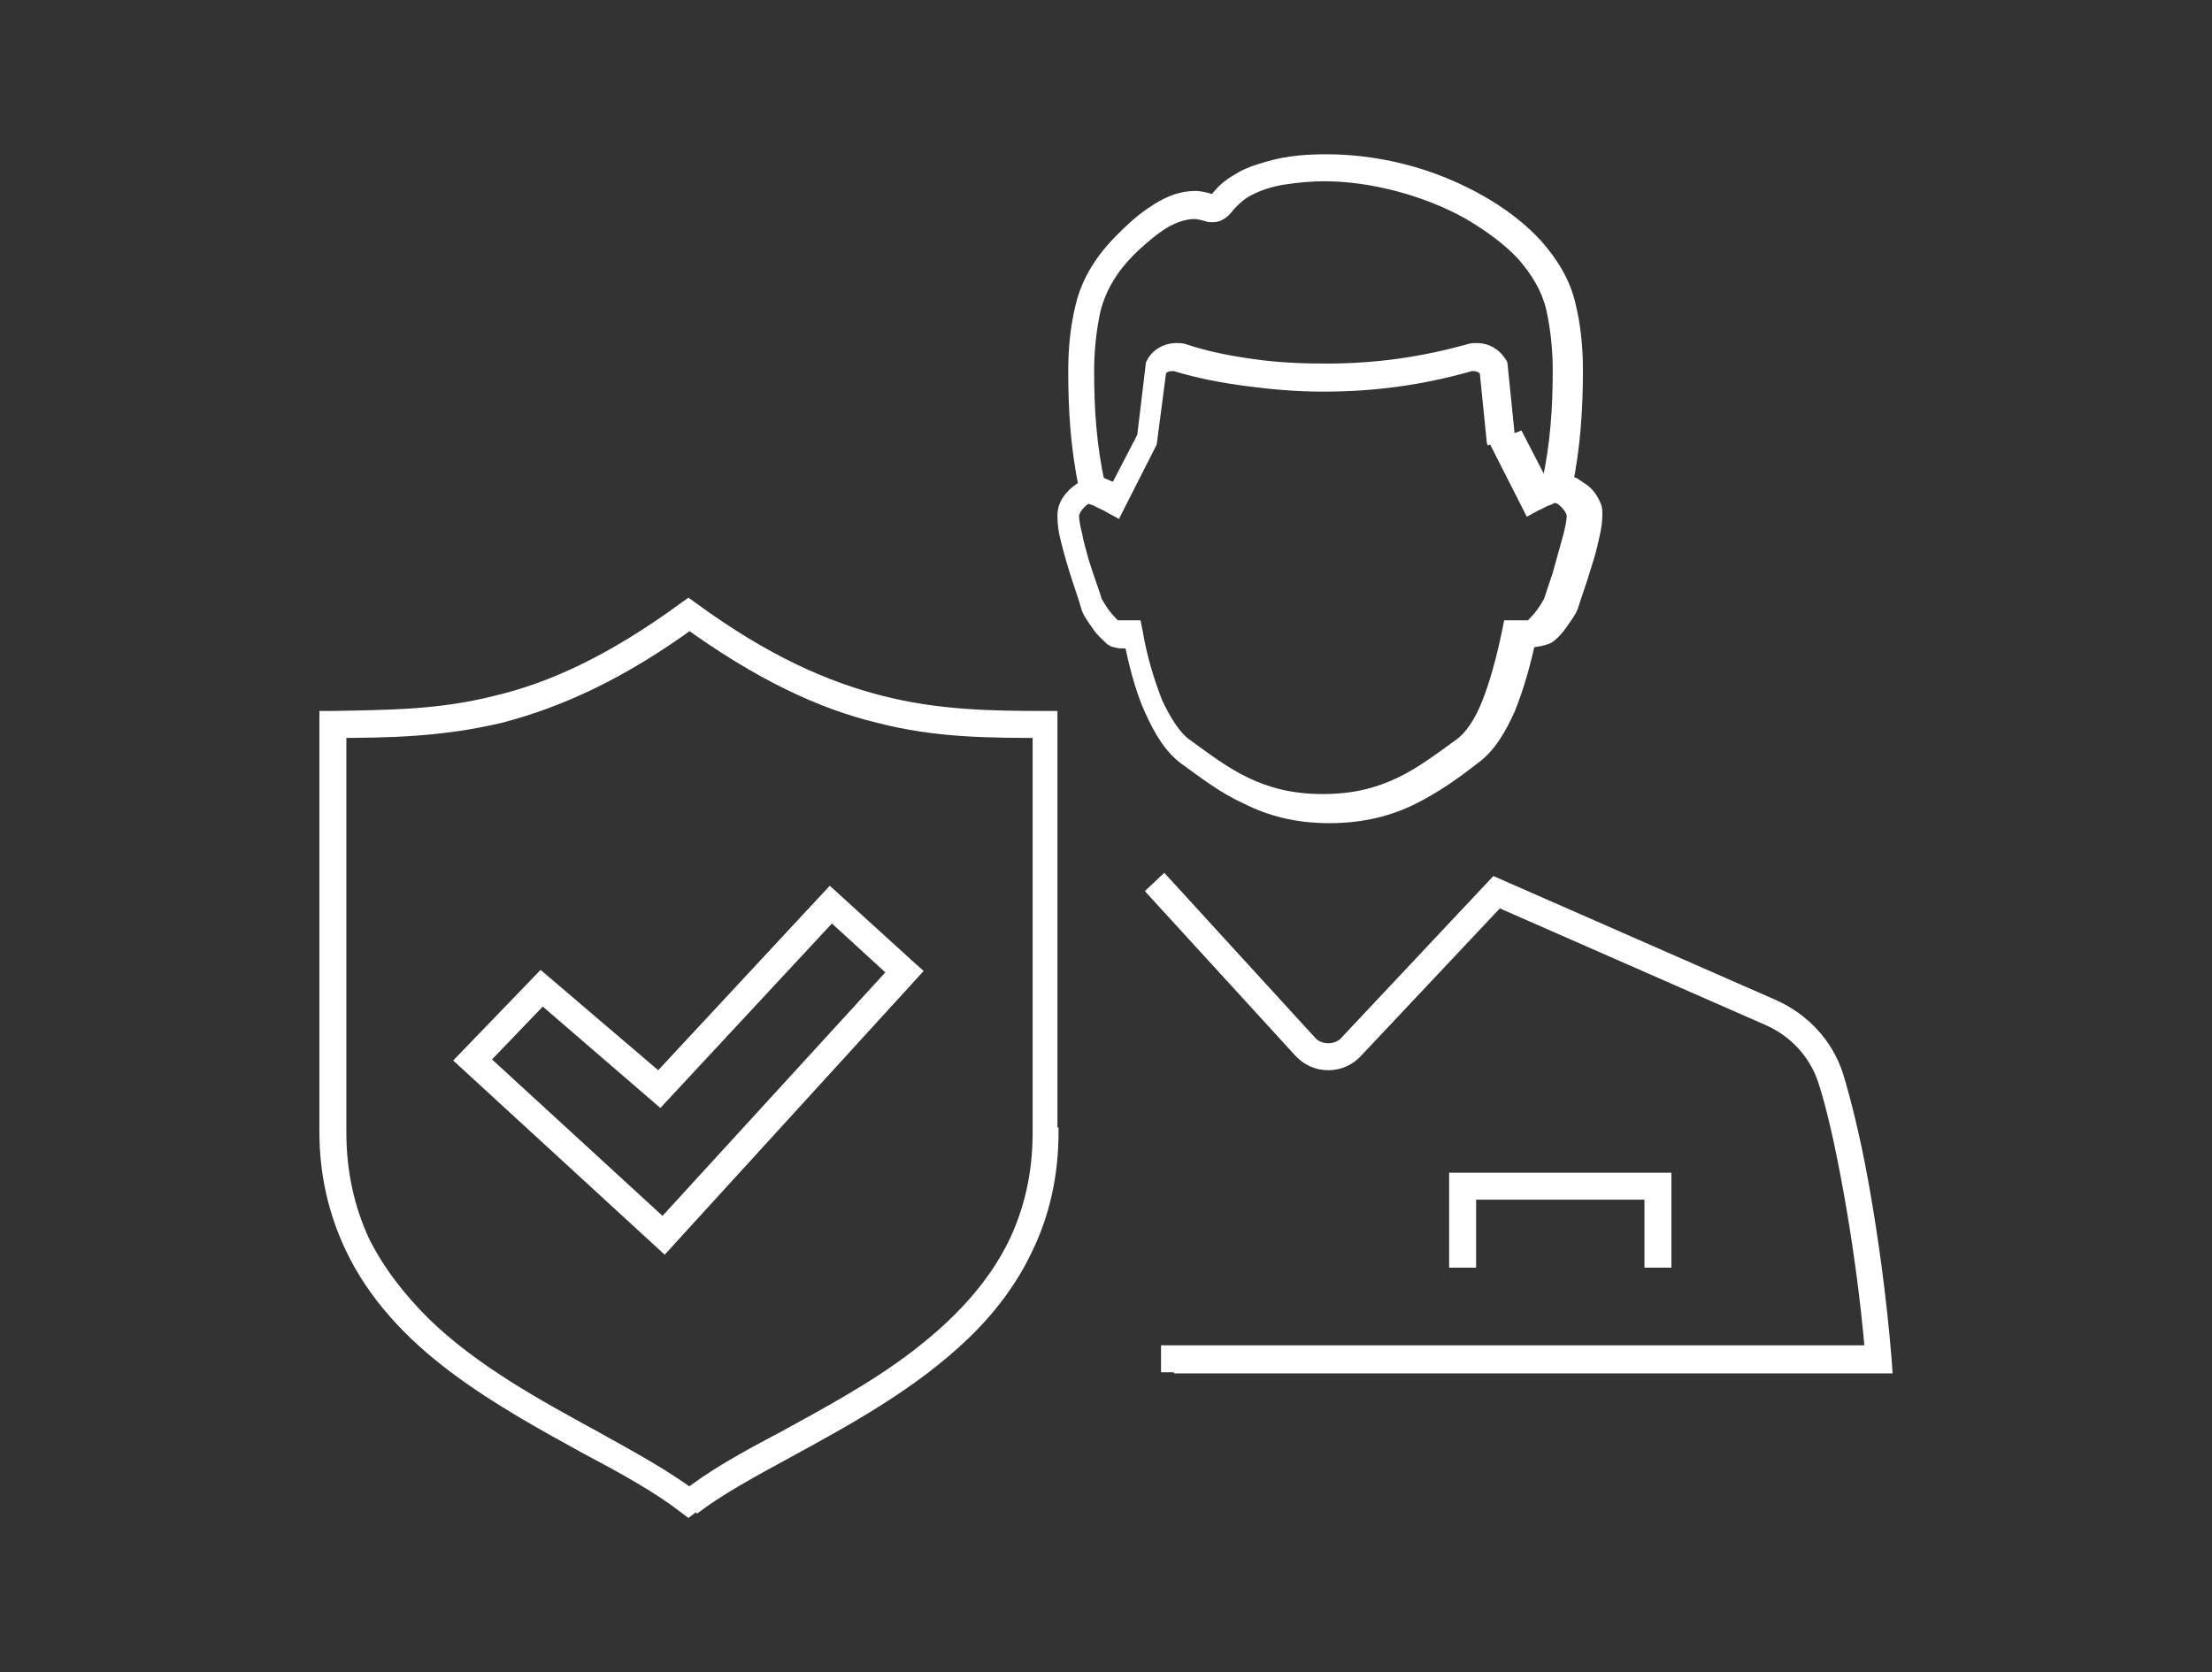 <?xml version="1.0" encoding="utf-8"?>
<!-- Generator: Adobe Illustrator 27.6.1, SVG Export Plug-In . SVG Version: 6.00 Build 0)  -->
<svg version="1.1" id="Layer_1" xmlns="http://www.w3.org/2000/svg" xmlns:xlink="http://www.w3.org/1999/xlink" x="0px" y="0px"
	 width="205px" height="155px" viewBox="0 0 205 155" style="enable-background:new 0 0 205 155;" xml:space="preserve">
<rect x="0" y="0" width="205" height="155" fill="#333333" stroke="none"/>
<style type="text/css">
	.st0{fill:#FFFFFF;}
</style>
<g>
	<path class="st0" d="M63.8,139.3l0.8,1c2.2-1.7,5.3-3.4,8.8-5.3l0,0c5.3-2.9,11.4-6.2,16.3-10.9c2.4-2.3,4.5-5,6-8.2
		c1.5-3.1,2.4-6.8,2.4-10.9c0-0.2,0-0.4,0-0.5l-1.2,0H98V65.9l-1.2,0c-5.1,0-9.9-0.1-15-1.4c-5.1-1.3-10.6-3.7-17.3-8.6l-0.7-0.5
		l-0.7,0.5c-6.7,4.9-12.2,7.4-17.3,8.6c-5.1,1.3-9.8,1.3-15,1.4l-1.2,0v38.5h1.2l-1.2,0c0,0.2,0,0.4,0,0.5c0,4.1,0.9,7.7,2.4,10.9
		c2.2,4.7,5.8,8.4,9.8,11.4c4,3,8.4,5.4,12.4,7.6l0,0c3.6,1.9,6.6,3.6,8.8,5.3l0.8,0.6l0.8-0.6L63.8,139.3l0.8-1
		c-2.5-1.9-5.6-3.6-9.2-5.6l0,0c-5.3-2.9-11.2-6.1-15.7-10.5c-2.2-2.2-4.1-4.6-5.5-7.4c-1.3-2.8-2.1-6.1-2.1-9.8c0-0.2,0-0.3,0-0.5
		l0,0V67.2h-1.2l0,1.2c5.2,0,10.1-0.1,15.6-1.4c5.4-1.4,11.3-4,18.1-9l-0.7-1l-0.7,1c6.9,5,12.7,7.7,18.1,9
		c5.4,1.4,10.4,1.4,15.6,1.4l0-1.2h-1.2v37.3l0,0c0,0.2,0,0.3,0,0.5c0,3.8-0.8,7-2.1,9.8c-2,4.2-5.3,7.6-9.1,10.5
		c-3.8,2.9-8.1,5.2-12.1,7.4l0,0l0,0c-3.6,1.9-6.7,3.6-9.2,5.6L63.8,139.3l0.8-1L63.8,139.3z"/>
	<polygon class="st0" points="83.8,90.1 84.7,89.2 76.9,82.1 61,99.2 50.1,89.9 42,98.3 61.6,116.3 85.6,90 84.7,89.2 83.8,90.1 
		82.9,89.2 61.4,112.7 45.6,98.2 50.3,93.3 61.2,102.7 77.1,85.6 83,91 83.8,90.1 82.9,89.2 	"/>
	<path class="st0" d="M145.7,45.2c0.8-3.8,1-7.5,1-10.9c0-2.1-0.2-4.2-0.7-6.2l0,0c-0.5-2.2-1.7-4.1-3.2-5.8c-2.3-2.5-5.5-4.5-9-5.9
		c-3.5-1.4-7.3-2.1-10.9-2.1c-1.6,0-3.6,0.1-5.6,0.7c-1,0.3-2,0.6-2.9,1.2c-0.9,0.5-1.7,1.2-2.3,2.1l0,0l0.4,0.3l0-0.5
		c-0.2,0-0.4,0.1-0.4,0.2l0.4,0.3l0-0.5v0.6l0.2-0.6l-0.2,0v0.6l0.2-0.6l0,0c-0.6-0.2-1.3-0.4-1.9-0.4c-1.7,0-3.1,0.7-4.4,1.6
		c-1.2,0.8-2.2,1.8-2.9,2.5l0,0c-1.8,1.8-3.2,3.9-3.8,6.4l0,0l0,0c-0.5,2-0.7,4.1-0.7,6.2c0,3.5,0.2,7.1,1,10.9l0.3,1.2l2.4-0.5
		l-0.3-1.2c-0.8-3.6-1-7-1-10.4c0-1.9,0.2-3.8,0.6-5.6l0,0c0.5-1.9,1.5-3.6,3.1-5.2l0,0l0,0c0.6-0.6,1.6-1.5,2.6-2.2
		c1-0.7,2.1-1.1,3-1.1c0.3,0,0.6,0.1,1,0.2l0,0c0.2,0.1,0.5,0.1,0.7,0.1c0.7,0,1.3-0.4,1.7-0.9l0,0l0,0c0.4-0.5,0.9-1,1.5-1.4
		c1-0.6,2.2-1,3.5-1.2c1.3-0.2,2.6-0.3,3.6-0.3c4.3,0,9.2,1.3,13,3.4c1.9,1.1,3.7,2.4,5,3.8c1.3,1.5,2.2,3,2.6,4.7l0,0
		c0.4,1.8,0.6,3.7,0.6,5.6c0,3.4-0.2,6.8-1,10.4l-0.3,1.2l2.4,0.5L145.7,45.2L145.7,45.2z"/>
	<path class="st0" d="M108.8,127.3h66.6l-0.1-1.4c-0.5-6.1-1.3-11.6-2.1-16.1c-0.8-4.5-1.7-8-2.4-10.3c-1-3.1-3.3-5.5-6.2-6.8
		l-26.2-11.5l-14,14.9l0,0c-0.3,0.4-0.8,0.6-1.3,0.6l0,0l0,0c-0.5,0-1-0.2-1.3-0.6l0,0l-13.9-15.2l-1.8,1.7l13.9,15.2l0,0
		c0.8,0.9,1.9,1.4,3.1,1.4l0,0l0,0l0,0c1.2,0,2.3-0.5,3.1-1.4l0,0l12.8-13.6l24.6,10.8c2.3,1,4.1,2.9,4.9,5.3
		c0.7,2.1,1.5,5.5,2.3,9.9c0.8,4.4,1.6,9.8,2.1,15.8l1.2-0.1v-1.2h-66.5v2.5H108.8z"/>
	<polygon class="st0" points="154.9,116.3 154.9,108.7 134.3,108.7 134.3,117.5 136.8,117.5 136.8,111.2 152.4,111.2 152.4,117.5 
		154.9,117.5 	"/>
	<path class="st0" d="M139.2,40.6l-1.1,0.6l3.4,6.7l1.1-0.6c0.3-0.1,0.7-0.4,1.1-0.5c0.2-0.1,0.4-0.2,0.5-0.2l0.1,0l0,0l-0.1-0.5
		v0.5l0.1,0l-0.1-0.5v0.5v-0.8l-0.1,0.8l0.1,0v-0.8l-0.1,0.8l0,0l0-0.2l0,0.2l0,0l0-0.2l0,0.2c0,0,0.3,0.1,0.5,0.3
		c0.2,0.2,0.5,0.5,0.6,0.9l0.5-0.2l-0.5,0.1l0,0.1l0.5-0.2l-0.5,0.1l0.2,0l-0.2,0l0,0l0.2,0l-0.2,0l0,0.1c0,0.3-0.1,0.9-0.3,1.7
		c-0.3,1.1-0.7,2.5-1,3.6c-0.4,1.2-0.7,2.1-0.8,2.4c-0.1,0.2-0.4,0.7-0.7,1.1c-0.3,0.4-0.7,0.8-0.9,1l0,0l0.4,0.5l-0.2-0.6
		c0,0-0.1,0-0.2,0.1l0.4,0.5l-0.2-0.6c0,0-0.1,0-0.3,0c-0.1,0-0.3,0-0.5,0c-0.1,0-0.3,0-0.4,0l-1.1,0l-0.2,1
		c-0.5,2.4-1.1,4.6-1.8,6.4c-0.7,1.8-1.6,3.1-2.5,3.7c-1.8,1.3-3.5,2.6-5.4,3.5c-1.9,0.9-4,1.5-6.9,1.5c-2.9,0-5-0.6-6.9-1.5
		c-1.9-0.9-3.6-2.2-5.4-3.5c-0.9-0.6-1.8-2-2.6-3.7c-0.7-1.8-1.4-4-1.8-6.4l-0.2-1l-1.1,0c-0.1,0-0.2,0-0.4,0c-0.2,0-0.5,0-0.6,0
		l-0.1,0l-0.2,0.6l0.4-0.5c-0.2-0.1-0.2-0.1-0.2-0.1l-0.2,0.6l0.4-0.5c-0.2-0.2-0.6-0.6-0.9-1c-0.3-0.4-0.6-0.9-0.7-1.1
		c-0.1-0.4-0.7-2-1.2-3.6c-0.2-0.8-0.5-1.7-0.6-2.4c-0.2-0.7-0.3-1.4-0.3-1.7l0-0.1l0,0l-0.4-0.1l0.4,0.2l0-0.1l-0.4-0.1l0.4,0.2
		c0.1-0.4,0.4-0.7,0.6-0.9c0.1-0.1,0.3-0.2,0.3-0.2l0.1,0l0,0l0-0.2l0,0.2l0,0l0-0.2l0,0.2l-0.1-0.8v0.8l0.1,0l-0.1-0.8v0.8v-0.5
		l-0.1,0.5l0.1,0v-0.5l-0.1,0.5l0,0c0.1,0,0.5,0.1,0.8,0.3c0.4,0.2,0.7,0.3,1,0.5l1.1,0.6l3.5-6.9l0.9-6.9l-1.2-0.2l1.1,0.6
		c0.1-0.2,0.3-0.3,0.6-0.3l0.2,0l0,0c2.3,0.7,4.5,1.1,6.8,1.4c2.3,0.3,4.6,0.5,7,0.5h0c4.8,0,9.2-0.6,13.8-1.9l0,0l0.2,0
		c0.2,0,0.5,0.1,0.6,0.3l1.1-0.6l-1.2,0.1l0.7,6.9l0.1,0.2L139.2,40.6l1.2-0.1l-0.7-6.9l-0.1-0.2c-0.6-1-1.6-1.6-2.7-1.6
		c-0.3,0-0.6,0-0.9,0.1l0,0c-4.3,1.2-8.5,1.8-13.1,1.8h0c-2.3,0-4.5-0.1-6.6-0.4c-2.2-0.3-4.3-0.7-6.4-1.4l0,0
		c-0.3-0.1-0.6-0.1-0.9-0.1c-1.1,0-2.2,0.6-2.7,1.6l-0.1,0.2l-0.8,6.7l-2.8,5.4l1.1,0.6l0.6-1.1c-0.3-0.2-0.8-0.4-1.3-0.6
		c-0.2-0.1-0.5-0.2-0.7-0.3c-0.3-0.1-0.5-0.1-0.8-0.1l-0.2,0c-0.3,0-0.6,0.1-0.9,0.3c-0.4,0.2-0.9,0.5-1.3,0.9
		c-0.4,0.4-0.8,0.9-1,1.6c-0.1,0.4-0.1,0.6-0.1,0.9c0,0.7,0.1,1.4,0.3,2.2c0.3,1.2,0.7,2.6,1.1,3.8c0.4,1.2,0.7,2.1,0.8,2.5
		c0.2,0.7,0.7,1.3,1.1,1.9c0.4,0.6,0.9,1,1.3,1.4c0.3,0.2,0.5,0.3,0.7,0.3c0.3,0.1,0.5,0.1,0.8,0.1c0.2,0,0.5,0,0.7,0
		c0.2,0,0.3,0,0.5,0l0-1.2l-1.2,0.2c0.5,2.5,1.1,4.9,2,6.9c0.9,2,1.9,3.7,3.4,4.8c1.8,1.3,3.6,2.7,5.8,3.7c2.2,1.1,4.7,1.8,7.9,1.8
		c3.2,0,5.8-0.7,8-1.8c2.2-1.1,4-2.4,5.8-3.8c1.5-1.1,2.5-2.8,3.4-4.8c0.8-2,1.5-4.4,2-6.9l-1.2-0.2l0,1.2c0.1,0,0.3,0,0.5,0
		c0.3,0,0.6,0,1-0.1c0.2,0,0.3-0.1,0.5-0.1c0.2-0.1,0.4-0.1,0.7-0.3l0,0c0.4-0.3,0.9-0.8,1.3-1.4c0.4-0.6,0.9-1.2,1.1-1.9
		c0.1-0.4,0.7-2,1.2-3.7c0.3-0.9,0.5-1.7,0.7-2.6c0.2-0.8,0.3-1.6,0.3-2.2c0-0.3,0-0.6-0.1-0.9c-0.3-0.8-0.8-1.5-1.4-1.9
		c-0.3-0.2-0.6-0.4-0.9-0.6c-0.3-0.1-0.6-0.2-0.9-0.3l0,0l-0.2,0c-0.4,0-0.6,0.1-0.8,0.1c-0.7,0.2-1.5,0.6-2,0.9l0.6,1.1l1.1-0.6
		l-2.9-5.6L139.2,40.6l1.2-0.1L139.2,40.6z"/>
</g>
</svg>
